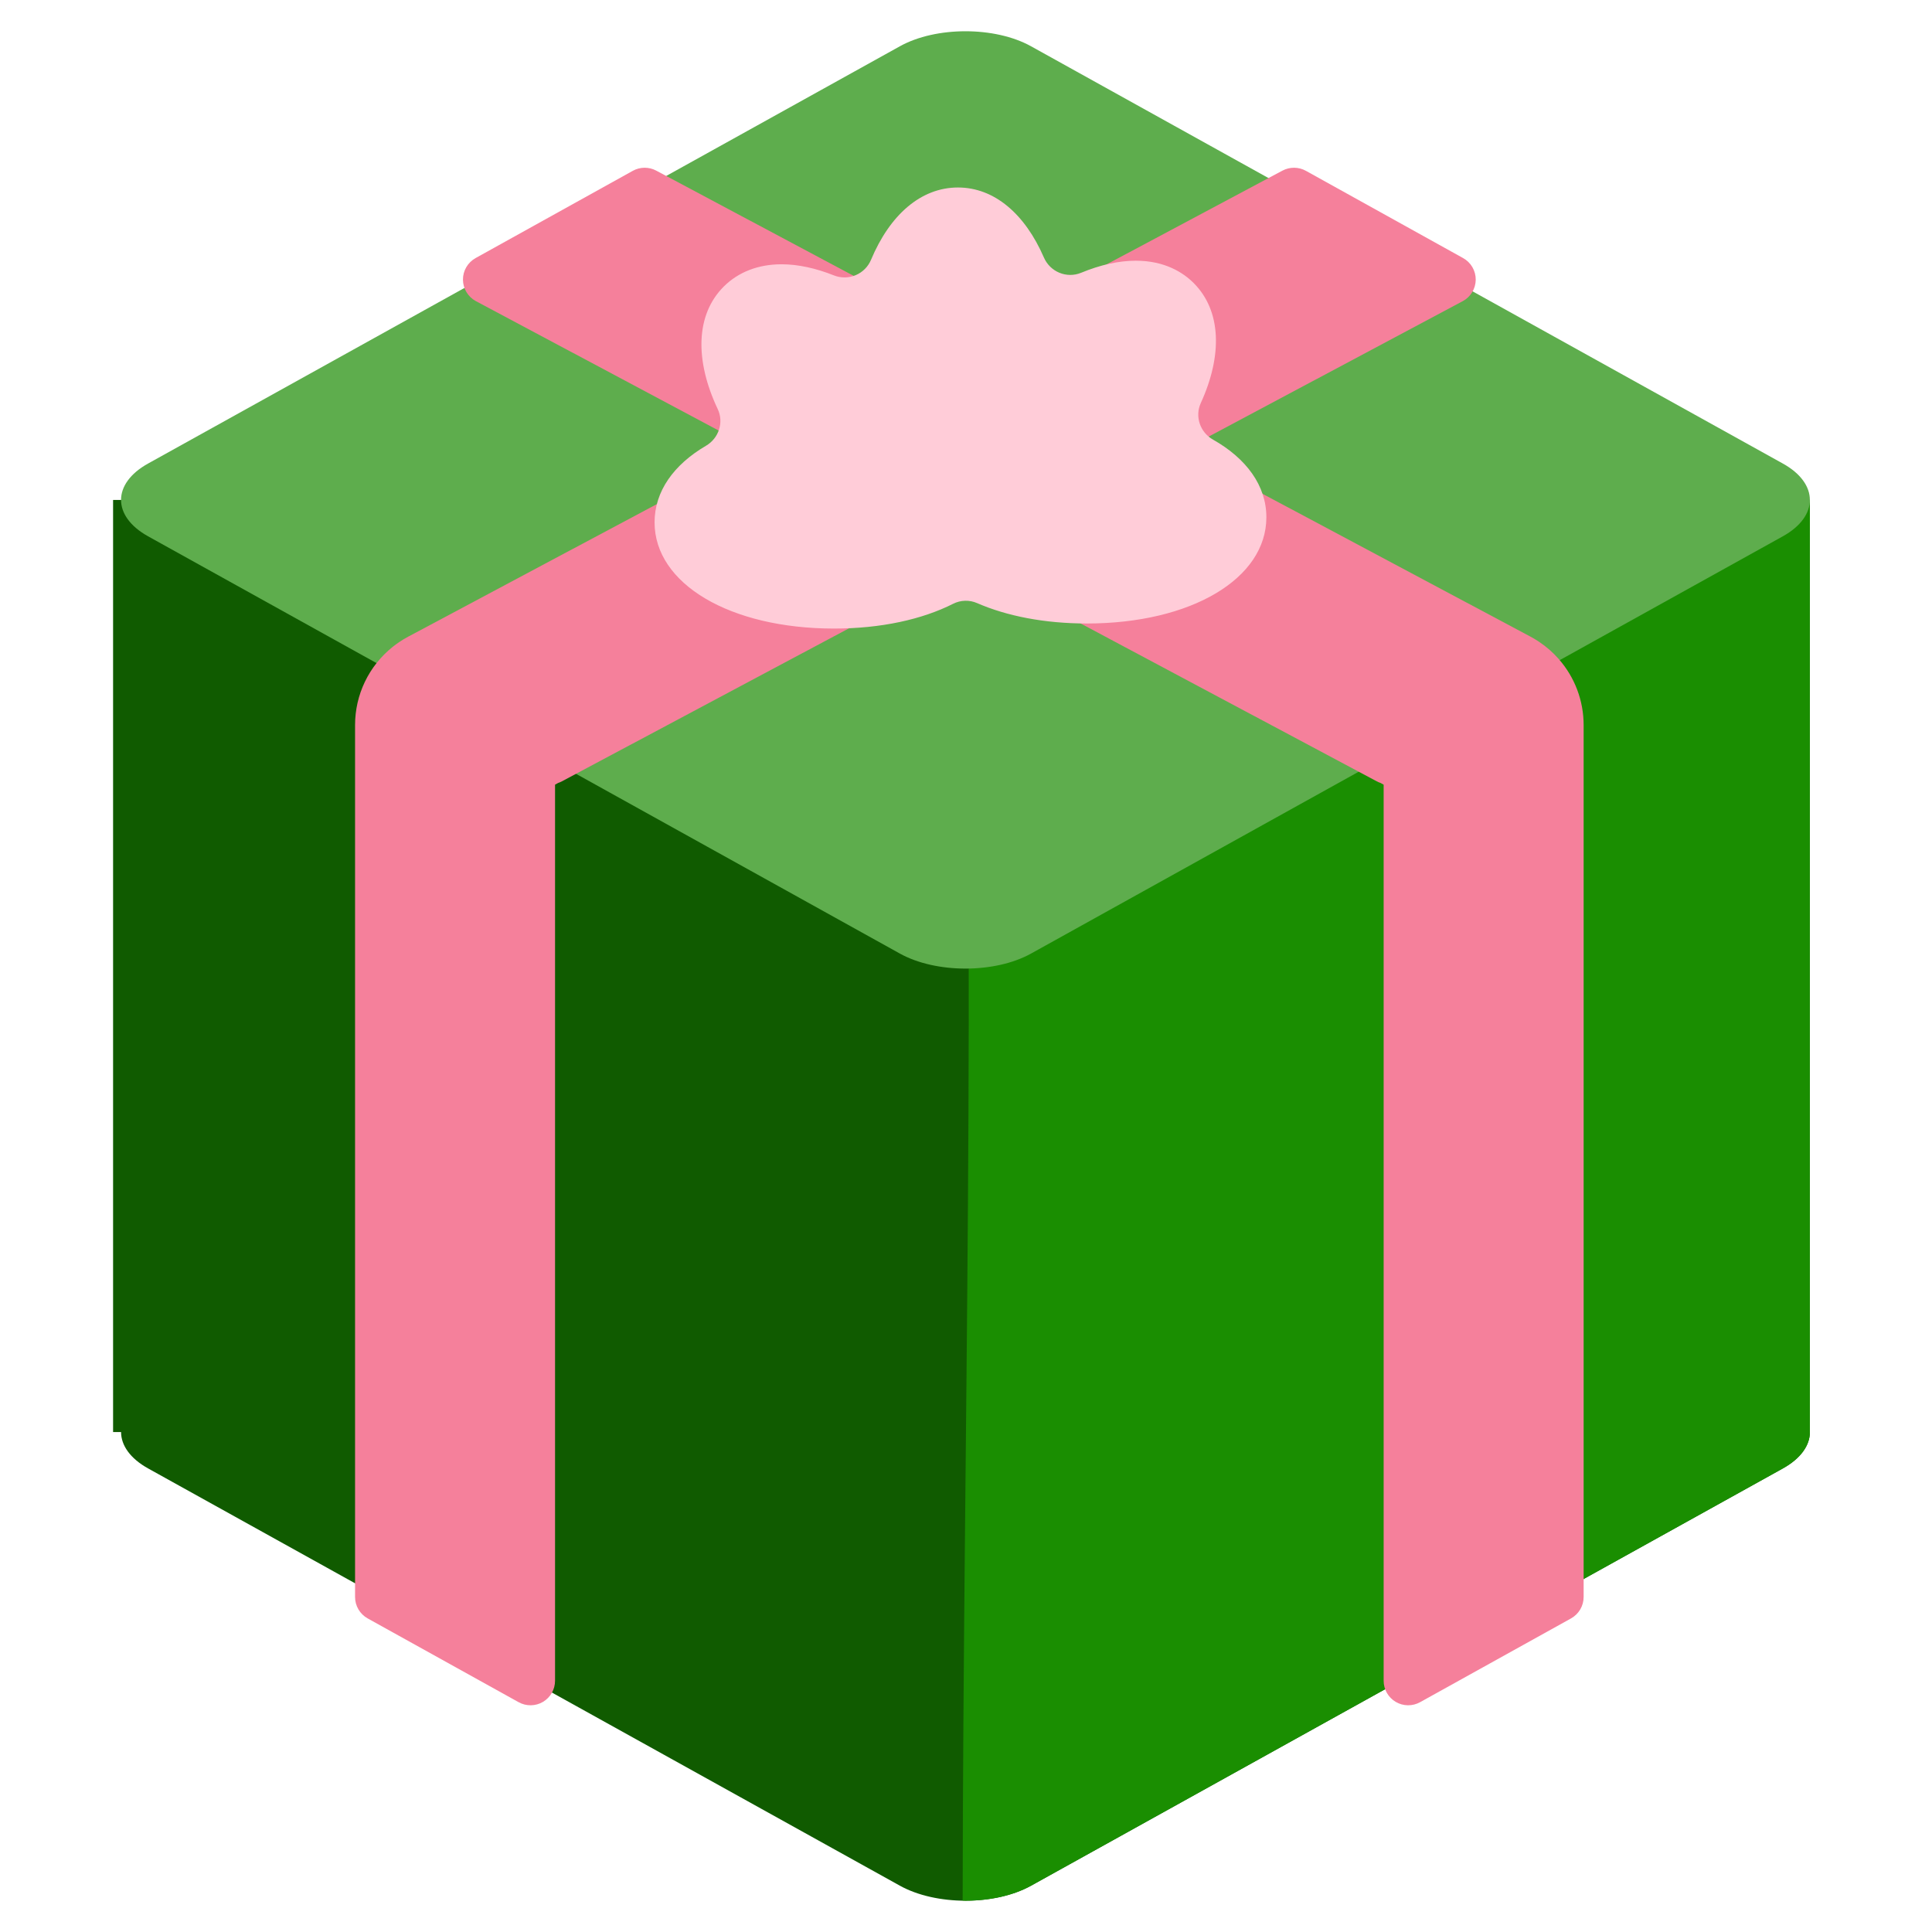 <?xml version="1.0" encoding="UTF-8"?> <svg xmlns="http://www.w3.org/2000/svg" width="213" height="213" viewBox="0 0 213 213" fill="none"><path d="M196.556 161.893L113.672 207.896C109.696 210.103 103.19 210.103 99.214 207.896L16.33 161.893C14.342 160.79 13.348 159.335 13.348 157.881H12.467V55.116H199.539V157.881C199.539 159.335 198.545 160.79 196.556 161.893Z" fill="#105B00"></path><path d="M199.539 55.116V157.881C199.539 159.336 198.545 160.79 196.557 161.894L113.673 207.896C111.606 209.044 108.855 209.59 106.13 209.543C106.195 158.084 107.657 106.56 106.058 55.116L199.539 55.116Z" fill="#1A8E01"></path><path d="M99.211 105.13L16.327 59.128C12.351 56.921 12.351 53.31 16.327 51.103L99.211 5.101C103.187 2.894 109.694 2.894 113.669 5.101L196.553 51.103C200.53 53.31 200.53 56.921 196.553 59.128L113.67 105.13C109.694 107.337 103.187 107.337 99.211 105.13Z" fill="#5EAD4D"></path><path d="M162.697 30.839C162.692 31.326 162.557 31.802 162.305 32.218C162.053 32.634 161.694 32.974 161.265 33.203L61.956 86.138C61.819 86.211 61.676 86.272 61.529 86.321L61.193 86.508V185.3C61.193 185.77 61.071 186.233 60.837 186.642C60.603 187.05 60.267 187.391 59.861 187.63C59.456 187.869 58.995 187.998 58.524 188.004C58.053 188.01 57.589 187.893 57.177 187.664L40.536 178.428C40.115 178.194 39.763 177.851 39.518 177.436C39.274 177.02 39.145 176.546 39.145 176.064V79.929C39.145 78.279 39.516 76.651 40.23 75.163C40.943 73.676 41.982 72.368 43.269 71.336L43.367 71.259C43.585 71.089 43.791 70.939 44.004 70.795C44.32 70.581 44.646 70.382 44.983 70.201L141.39 18.811C141.788 18.599 142.233 18.49 142.685 18.494C143.136 18.497 143.58 18.614 143.974 18.833L161.305 28.452C161.73 28.688 162.084 29.034 162.329 29.454C162.574 29.875 162.701 30.353 162.697 30.839ZM171.854 72.662C171.225 71.944 170.505 71.311 169.713 70.78C169.661 70.745 169.609 70.709 169.548 70.669C169.29 70.502 169.026 70.345 168.755 70.2L72.348 18.811C71.95 18.599 71.504 18.489 71.053 18.493C70.602 18.497 70.158 18.614 69.764 18.833L52.433 28.452C52.008 28.688 51.654 29.034 51.409 29.454C51.163 29.874 51.036 30.353 51.041 30.839C51.045 31.326 51.18 31.802 51.432 32.218C51.684 32.634 52.044 32.974 52.473 33.203L151.782 86.138C151.921 86.212 152.063 86.273 152.209 86.321L152.545 86.509V185.3C152.545 185.771 152.667 186.233 152.901 186.642C153.135 187.051 153.471 187.392 153.877 187.63C154.282 187.869 154.743 187.998 155.214 188.004C155.685 188.01 156.149 187.893 156.561 187.665L173.201 178.429C173.623 178.195 173.975 177.852 174.22 177.436C174.464 177.02 174.593 176.547 174.593 176.064V79.929C174.592 77.254 173.619 74.672 171.854 72.662Z" fill="#F5809B"></path><path d="M139.616 57.029C139.616 63.815 131.293 68.739 119.827 68.739C115.15 68.739 110.998 67.919 107.719 66.489C107.3 66.307 106.847 66.22 106.39 66.234C105.934 66.247 105.487 66.361 105.079 66.568C101.662 68.293 97.13 69.298 91.955 69.298C80.488 69.298 72.165 64.373 72.165 57.587C72.165 54.171 74.276 51.227 77.834 49.145C79.236 48.325 79.825 46.575 79.13 45.106C76.594 39.742 76.676 34.71 79.787 31.599C81.398 29.988 83.604 29.136 86.168 29.136C87.969 29.136 89.926 29.562 91.935 30.361C92.708 30.669 93.57 30.661 94.336 30.338C95.102 30.016 95.711 29.405 96.031 28.638C98.096 23.707 101.514 20.671 105.612 20.671C109.639 20.671 113.011 23.604 115.087 28.387C115.776 29.974 117.594 30.732 119.194 30.072C121.294 29.205 123.34 28.742 125.218 28.742C128.457 28.742 130.476 30.081 131.6 31.204C134.658 34.263 134.79 39.177 132.384 44.438C131.709 45.914 132.308 47.661 133.72 48.459C137.415 50.547 139.616 53.541 139.616 57.029Z" fill="#FFCCD8"></path></svg> 